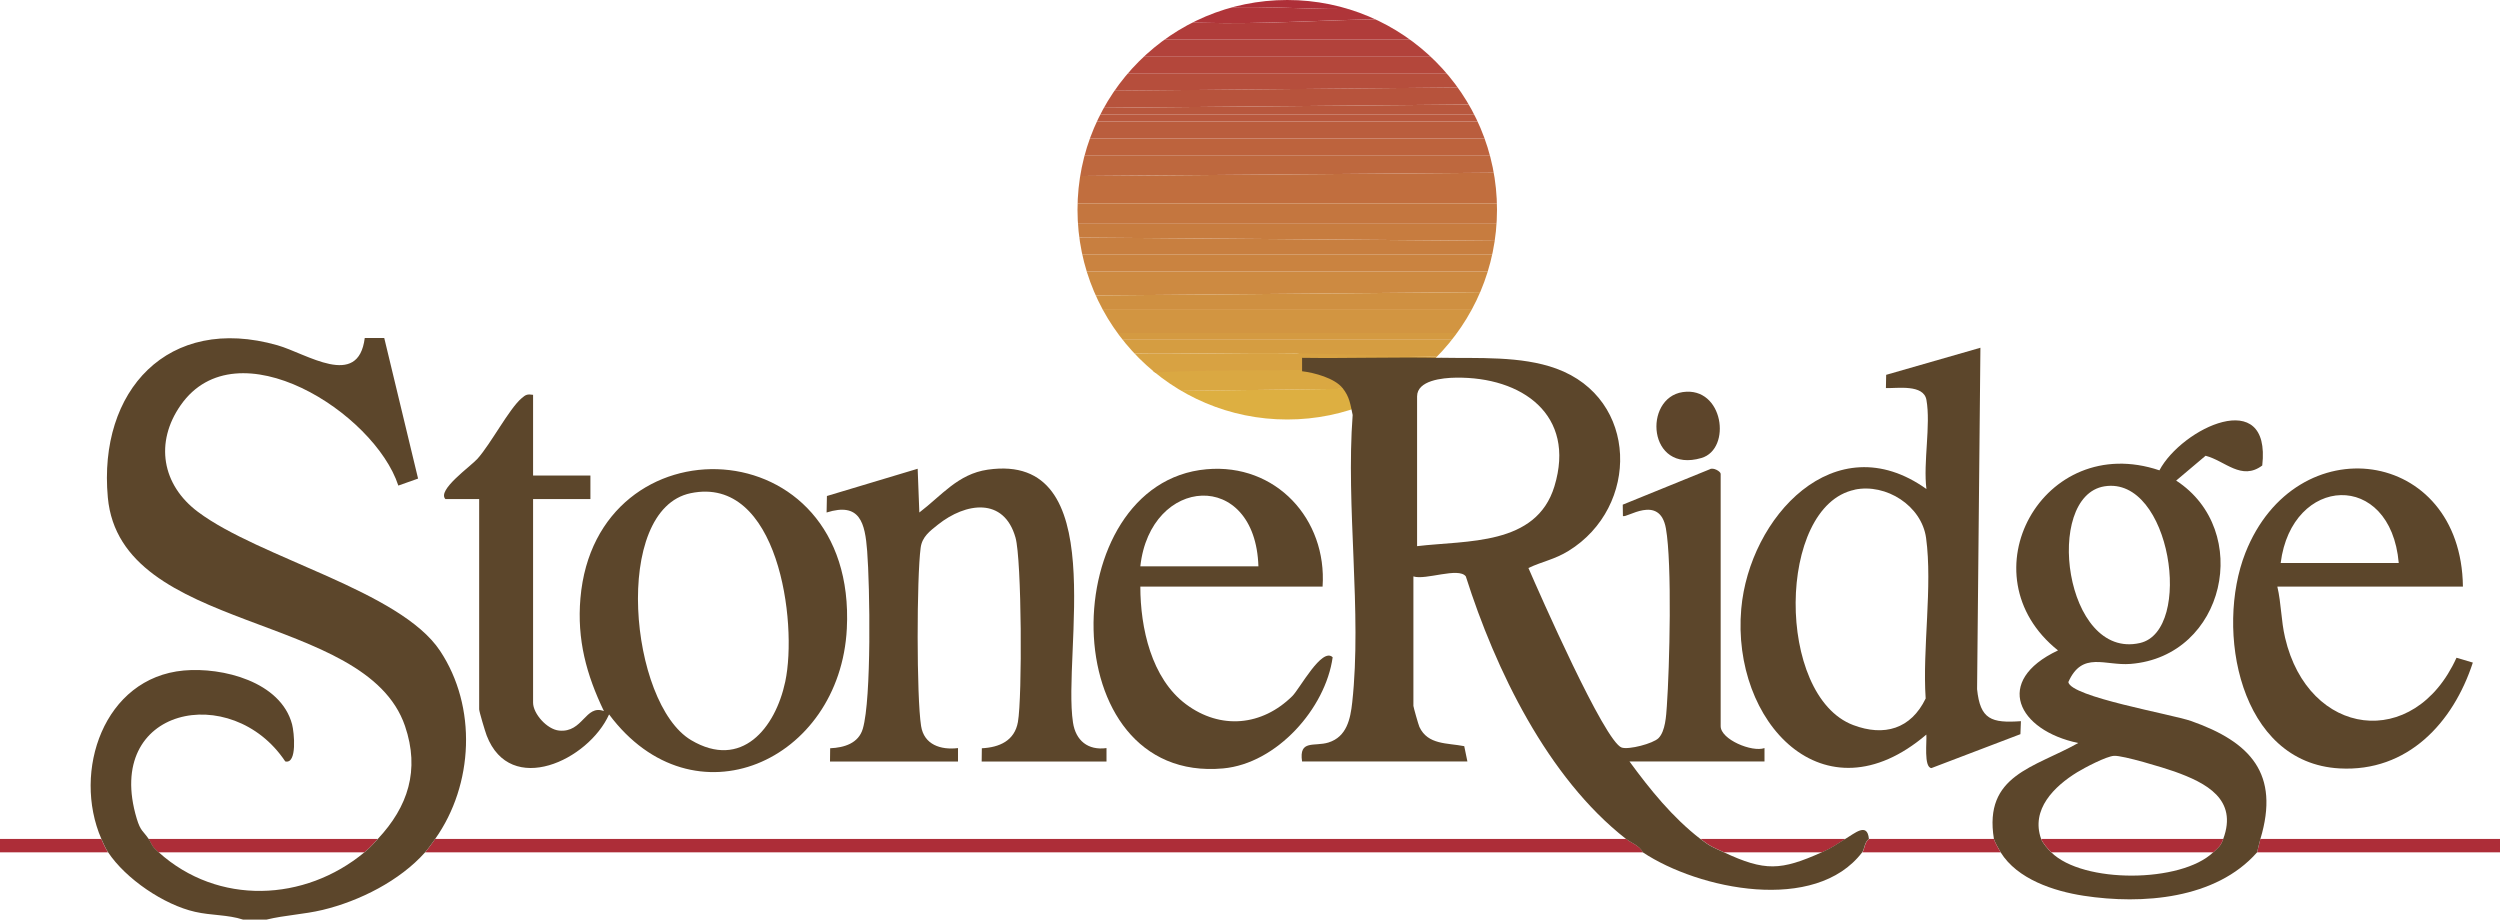 <?xml version="1.0" encoding="UTF-8"?>
<svg id="logos" xmlns="http://www.w3.org/2000/svg" xmlns:xlink="http://www.w3.org/1999/xlink" viewBox="0 0 300 110.36">
  <defs>
    <style>
      .cls-1 {
        fill: none;
      }

      .cls-2 {
        fill: #d59d41;
      }

      .cls-3 {
        fill: #b4473b;
      }

      .cls-4 {
        fill: #c4763f;
      }

      .cls-5 {
        fill: #5d452b;
      }

      .cls-6 {
        fill: #c77c3f;
      }

      .cls-7 {
        fill: #af3539;
      }

      .cls-8 {
        fill: #c87f40;
      }

      .cls-9 {
        fill: #c16e3e;
      }

      .cls-10 {
        fill: #ad2d38;
      }

      .cls-11 {
        fill: #b03c3a;
      }

      .cls-12 {
        fill: #b8573d;
      }

      .cls-13 {
        fill: #d8a242;
      }

      .cls-14 {
        fill: #daa842;
      }

      .cls-15 {
        fill: #ddaf41;
      }

      .cls-16 {
        fill: #b9583d;
      }

      .cls-17 {
        fill: #5c462b;
      }

      .cls-18 {
        fill: #d49a41;
      }

      .cls-19 {
        fill: #b7533c;
      }

      .cls-20 {
        fill: #bd633d;
      }

      .cls-21 {
        fill: #cf9041;
      }

      .cls-22 {
        fill: #ca8340;
      }

      .cls-23 {
        fill: #be683e;
      }

      .cls-24 {
        fill: #ae2f38;
      }

      .cls-25 {
        fill: #b64e3c;
      }

      .cls-26 {
        fill: #d29541;
      }

      .cls-27 {
        fill: #b2423b;
      }

      .cls-28 {
        fill: #ba5d3d;
      }

      .cls-29 {
        clip-path: url(#clippath);
      }

      .cls-30 {
        fill: #cd8a41;
      }
    </style>
    <clipPath id="clippath">
      <circle class="cls-1" cx="154.47" cy="25.17" r="25.17"/>
    </clipPath>
  </defs>
  <g class="cls-29">
    <g>
      <path class="cls-24" d="M158.78-.98c1.68.5,3.28,1.02,4.93,1.64-.43.68-1.56.41-2.25.42-5.19.05-11.66-.53-16.63,0l1.73-.93,4.01-1.11h8.21Z"/>
      <path class="cls-9" d="M180.53,24.4h-52.13c.02-.84.27-2.35.41-3.27l51.31-.41c.18,1.32.39,2.13.41,3.68Z"/>
      <path class="cls-4" d="M180.53,24.4c.01.81.05,1.65,0,2.46h-51.72c-.05-.6-.43-1.26-.41-2.46h52.13Z"/>
      <path class="cls-23" d="M179.71,18.67c.18.8.29,1.13.41,2.05l-51.31.41c.12-.81.23-1.66.41-2.46h50.49Z"/>
      <path class="cls-30" d="M179.3,32.59c-.63,1.96-.76,1.6-1.23,2.46l-47.21.41c-.41-.95-.94-1.86-1.23-2.87h49.67Z"/>
      <path class="cls-26" d="M177.66,37.09c-.7,1.32-1.28,1.81-2.05,2.87h-42.28c-.71-1.02-1.08-1.81-1.64-2.87h45.97Z"/>
      <path class="cls-8" d="M180.12,28.91c-.07.51.09,1.16,0,1.64h-50.9c-.17-.76-.29-1.21-.41-2.05l51.31.41Z"/>
      <path class="cls-22" d="M180.12,30.54c-.14.71-.62,1.44-.82,2.05h-49.67c-.2-.68-.26-1.36-.41-2.05h50.9Z"/>
      <path class="cls-20" d="M179.3,16.63c.28.86.25,1.34.41,2.05h-50.49c.22-.96.6-1.39.82-2.05h49.26Z"/>
      <path class="cls-28" d="M178.48,14.58c.31.73.56,1.25.82,2.05h-49.26c.34-1,.35-1.1.82-2.05h47.62Z"/>
      <path class="cls-21" d="M178.07,35.05c-.11.2,0,1.26-.41,2.05h-45.97c-.34-.64-.51-.92-.82-1.64l47.21-.41Z"/>
      <path class="cls-19" d="M177.25,12.53l-45.15.41c-.09-.77.08-1.36.41-2.05l43.51-.41c.63.91.72,1.13,1.23,2.05Z"/>
      <path class="cls-2" d="M175.2,40.78c-.5.62-1.34,1.13-1.64,2.05-5.6-.11-11.23.08-16.83,0-.07,0-.64-.43-1.39-.44-6.65-.1-13.31.14-19.96.03-.64-.7-.77-1.04-1.23-1.64h41.05Z"/>
      <path class="cls-25" d="M174.79,8.85c.63.74.7.87,1.23,1.64l-43.51.41c.32-.66,1.13-1.47,1.64-2.05h40.64Z"/>
      <path class="cls-6" d="M180.53,26.86c-.06,1.02-.33,1.46-.41,2.05l-51.31-.41c-.07-.51.04-1.11,0-1.64h51.72Z"/>
      <path class="cls-3" d="M136.61,6.8h36.12c1.65.3,1.55,1.45,2.05,2.05h-40.64c.7-.79,1.23-1.99,2.46-2.05Z"/>
      <path class="cls-15" d="M173.79,46.51c.86,1.06-11.19,1.96-10.9,3.27-7.07,1.8-14.6,1.4-21.09-2.12-.37-.2-.54-.68-.67-.75l32.66-.41Z"/>
      <path class="cls-27" d="M170.68,4.76c1.04.15,1.96.97,2.05,2.05h-36.12c-.02-1.11.98-1.46,1.64-2.05h32.43Z"/>
      <path class="cls-11" d="M141.95,2.3c.68.46,1.46.4,2.24.43,7.47.22,15.08-.38,22.39-.43,1.28,0,3.44,1.3,4.1,2.46h-32.43c1.41-1.26,2.02-1.62,3.69-2.46Z"/>
      <path class="cls-14" d="M175.8,44.46c1.49.17-2.99.85-2.02,2.05l-32.66.41c-1.21-.72-2.1-1.08-3.28-2.05.43-.68,1.56-.41,2.25-.42,4.97-.05,30.98-.52,35.71,0Z"/>
      <path class="cls-13" d="M173.55,42.82l-2.47,1.64c-4.73-.53,5.74-.06.77,0-.69,0-33.59-.26-34.02.42-1.09-.89-1.56-1.47-2.46-2.46,6.64.11,13.31-.13,19.96-.03.75.01,18.14.44,18.22.44Z"/>
      <path class="cls-7" d="M163.7.66c1.02.38,3.23.75,2.87,1.64-7.31.04-14.92.65-22.39.43-.78-.02-1.55.04-2.24-.43,1.16-.58,1.15-1.05,2.87-1.23,4.97-.52,11.44.06,16.63,0,.69,0,1.83.26,2.25-.42Z"/>
      <path class="cls-16" d="M178.07,13.76c.13.27.29.54.41.82h-47.62c.14-.29.22-.51.41-.82h46.79Z"/>
      <path class="cls-12" d="M178.07,13.76h-46.79c.07-.11-.13-.57.06-.76l.76-.06,45.15-.41c.17.3.45.46.82,1.23Z"/>
      <path class="cls-18" d="M175.61,39.96c-.11.16-.15.49-.41.82h-41.05c-.16-.21-.52-.38-.82-.82h42.28Z"/>
    </g>
  </g>
  <path class="cls-10" d="M300,100.67v1.61h-29.15c.14-.54.25-1.08.4-1.61h28.74Z"/>
  <path class="cls-10" d="M12.15,100.67c.22.5.52,1.17.81,1.61H0v-1.61h12.15Z"/>
  <path class="cls-10" d="M195.14,100.67c.67.53,1.6.78,2.02,1.61H51.01c.35-.39.89-1.15,1.21-1.61h142.91Z"/>
  <path class="cls-10" d="M45.34,100.67c-.62.66-.86.99-1.62,1.61h-24.7c-.97-.88-.68-.82-1.21-1.61h27.53Z"/>
  <path class="cls-17" d="M231.17,47.98c-.34-1.89-3.47-1.37-4.86-1.41l.03-1.59,11.31-3.25-.4,40.97c.37,3.64,1.72,4.09,5.26,3.84l-.06,1.56-10.68,4.07c-.94-.08-.53-3.26-.61-4.02-12.33,10.52-23.4-1.56-22.21-15.09.96-10.95,11.21-22.24,22.22-14.38-.4-3.21.54-7.66,0-10.7ZM222.56,58.77c-9.34,1.95-9.49,24.72-.17,28.24,3.71,1.4,6.92.47,8.69-3.19-.4-6,.84-13.44.05-19.26-.53-3.87-4.8-6.59-8.58-5.8Z"/>
  <g>
    <path class="cls-17" d="M239.27,100.67c-1.26-7.68,4.85-8.54,10.12-11.51-7.25-1.51-10.23-7.43-2.43-11.11-11.32-9.05-1.8-26.32,12.17-21.61,2.69-5.06,13.43-10.21,12.34-.58-2.5,1.87-4.46-.57-6.8-1.17l-3.53,2.98c9.2,5.99,5.92,21.09-5.47,22-3.08.25-5.8-1.58-7.47,2.18.31,1.79,12.36,3.84,14.76,4.68,7.1,2.51,10.64,6.32,8.29,14.14-.16.53-.26,1.08-.4,1.61-4.94,5.62-13.78,6.29-20.81,5.21-3.58-.55-7.97-1.99-9.96-5.21-.21-.34-.76-1.32-.81-1.61ZM252.53,58.36c-7.32,1.19-4.79,20.88,4.27,18.8,6.45-1.48,3.71-20.09-4.27-18.8ZM244.94,100.67c.18.51.81,1.22,1.21,1.61,3.81,3.77,15.59,3.68,19.43,0,.62-.6.88-.7,1.21-1.61,1.76-4.76-2.03-6.72-5.86-8.09-1.3-.46-6.17-1.94-7.24-1.88-.93.05-3.53,1.42-4.43,1.97-2.75,1.69-5.58,4.46-4.33,7.99Z"/>
    <path class="cls-17" d="M295.55,70.39h-22.27c.48,2.05.44,4.05.93,6.14,2.79,11.96,15.48,13.62,20.57,2.4l1.96.58c-2.36,7.24-7.84,13.15-15.99,12.7-12.08-.66-14.93-16.65-11.31-25.85,6.05-15.37,25.91-12.67,26.11,4.03ZM287.85,67.56c-.97-11.17-12.84-10.55-14.17,0h14.17Z"/>
  </g>
  <path class="cls-5" d="M201.93,47.05c4.9-.71,5.91,6.83,2.24,7.91-6.47,1.9-7.01-7.21-2.24-7.91Z"/>
  <path class="cls-10" d="M239.27,100.67c.05.29.6,1.28.81,1.61h-16.6c.29-.39.27-1.26.81-1.61h14.98Z"/>
  <path class="cls-10" d="M221.46,100.67c-1.11.66-1.4.98-2.83,1.61h-11.74c-1.31-.61-1.61-.67-2.83-1.61h17.41Z"/>
  <path class="cls-10" d="M266.8,100.67c-.34.91-.59,1.02-1.21,1.61h-19.43c-.4-.4-1.04-1.11-1.21-1.61h21.86Z"/>
  <path class="cls-17" d="M172.87,42.93c4.48.09,9.62-.25,13.88,1.3,9.9,3.6,10.03,16.61,1.47,21.88-1.69,1.04-3.11,1.25-4.81,2.05,1.29,2.97,9.15,20.87,11.2,21.55.85.28,3.76-.48,4.41-1.13.83-.84.92-2.69,1-3.84.33-4.65.64-17.1-.11-21.32s-4.84-1.13-5.16-1.51l-.02-1.35,10.43-4.24c.43-.28,1.32.26,1.32.54v30.28c0,1.6,3.77,3.16,5.26,2.63v1.61h-16.2c2.45,3.35,5.18,6.73,8.5,9.29,1.22.94,1.53,1.01,2.83,1.61,4.94,2.3,6.82,2.19,11.74,0,1.43-.64,1.72-.96,2.83-1.61s2.64-2.05,2.83,0c-.54.36-.52,1.23-.81,1.61-5.6,7.36-19.59,4.47-26.32,0-.42-.83-1.35-1.09-2.02-1.61-9.42-7.36-15.67-20.33-19.22-31.5-.86-1.15-4.83.48-6.29,0v15.54c0,.13.6,2.26.72,2.52,1.01,2.17,3.35,1.91,5.38,2.31l.38,1.84h-19.84c-.4-2.67,1.47-1.75,3.17-2.28,2.19-.69,2.63-2.81,2.85-4.83,1.18-10.81-.78-23.47.05-34.47-.28-1.3-.37-2.18-1.21-3.23-.95-1.19-3.39-1.85-4.86-2.02v-1.61c5.52.08,11.08-.11,16.6,0ZM170.04,65.54c6.01-.72,14.31-.03,16.49-7.18,2.62-8.6-3.92-13.16-11.83-13.04-1.59.02-4.65.32-4.65,2.25v17.97Z"/>
  <g>
    <path class="cls-17" d="M45.34,100.67c3.61-3.85,5.07-8.25,3.26-13.55-4.72-13.81-34.15-11.01-35.66-27.42-1.18-12.81,7.22-22.01,20.35-18.27,3.49.99,9.71,5.3,10.48-.87h2.34s4.06,16.87,4.06,16.87l-2.37.84c-2.85-8.73-19.37-19.29-26.11-9.66-3.14,4.48-2.26,9.58,2.07,12.82,7.41,5.55,24.24,9.44,29.04,16.66,4.47,6.72,4.03,16.07-.57,22.57-.33.46-.87,1.22-1.21,1.61-3.02,3.41-7.88,5.86-12.3,6.92-2.26.54-4.5.62-6.73,1.16h-2.83c-1.84-.6-3.78-.48-5.75-.93-3.73-.84-8.33-3.96-10.44-7.15-.29-.44-.59-1.11-.81-1.61-3.5-8.08.28-19.33,9.9-20.2,4.63-.42,11.63,1.33,12.99,6.46.25.94.64,4.81-.82,4.45-6.41-9.63-21.87-6.59-17.82,6.87.46,1.53.78,1.47,1.42,2.42.53.8.24.74,1.21,1.61,7.13,6.42,17.54,5.95,24.7,0,.76-.63,1-.95,1.62-1.61Z"/>
    <path class="cls-17" d="M63.97,47.37v9.69h6.88v2.83h-6.88v24.43c0,1.31,1.66,3.21,3.13,3.35,2.87.28,3.14-3.18,5.37-2.34-2.11-4.38-3.24-8.59-2.82-13.52,1.85-21.76,33.2-20.7,31.97,3.62-.81,15.94-18.41,23.86-28.53,10.3-2.47,5.5-11.85,9.93-14.69,2.53-.18-.47-.9-2.87-.9-3.14v-25.23h-4.05c-1.04-1.08,3.03-3.92,3.85-4.84,1.62-1.82,3.8-5.99,5.28-7.25.51-.44.68-.53,1.4-.42ZM82.89,59.18c-9.48,1.96-7.36,25.25.05,29.64,6.03,3.57,10.1-1.42,11.29-7.02,1.51-7.13-.84-24.79-11.34-22.62Z"/>
    <path class="cls-17" d="M99.6,91.38l.02-1.59c1.68-.07,3.41-.59,3.92-2.35,1.05-3.6.85-17.08.52-21.31-.26-3.37-.84-5.9-4.87-4.63l.04-1.98,10.89-3.27.2,5.25c2.68-2.04,4.63-4.62,8.2-5.14,14.93-2.16,8.95,21.94,10.24,30.35.33,2.17,1.81,3.36,4.02,3.06v1.61s-14.98,0-14.98,0l.02-1.59c2.09-.1,3.93-.89,4.33-3.15.53-2.96.46-19.49-.29-22.13-1.39-4.9-5.98-4.2-9.3-1.56-.98.78-1.91,1.47-2.08,2.77-.48,3.57-.5,17.92.05,21.4.35,2.24,2.35,2.9,4.43,2.65v1.61h-15.39Z"/>
    <path class="cls-17" d="M158.7,70.39h-21.86c0,4.94,1.32,11.02,5.48,14.12s9.14,2.6,12.76-.98c.89-.88,3.55-5.91,4.84-4.66-.85,6.13-6.7,12.75-13.14,13.34-20.59,1.87-20.21-34.29-1.99-35.9,8.32-.74,14.47,5.99,13.92,14.08ZM151.01,67.96c-.37-11.75-12.98-10.87-14.17,0h14.17Z"/>
  </g>
</svg>